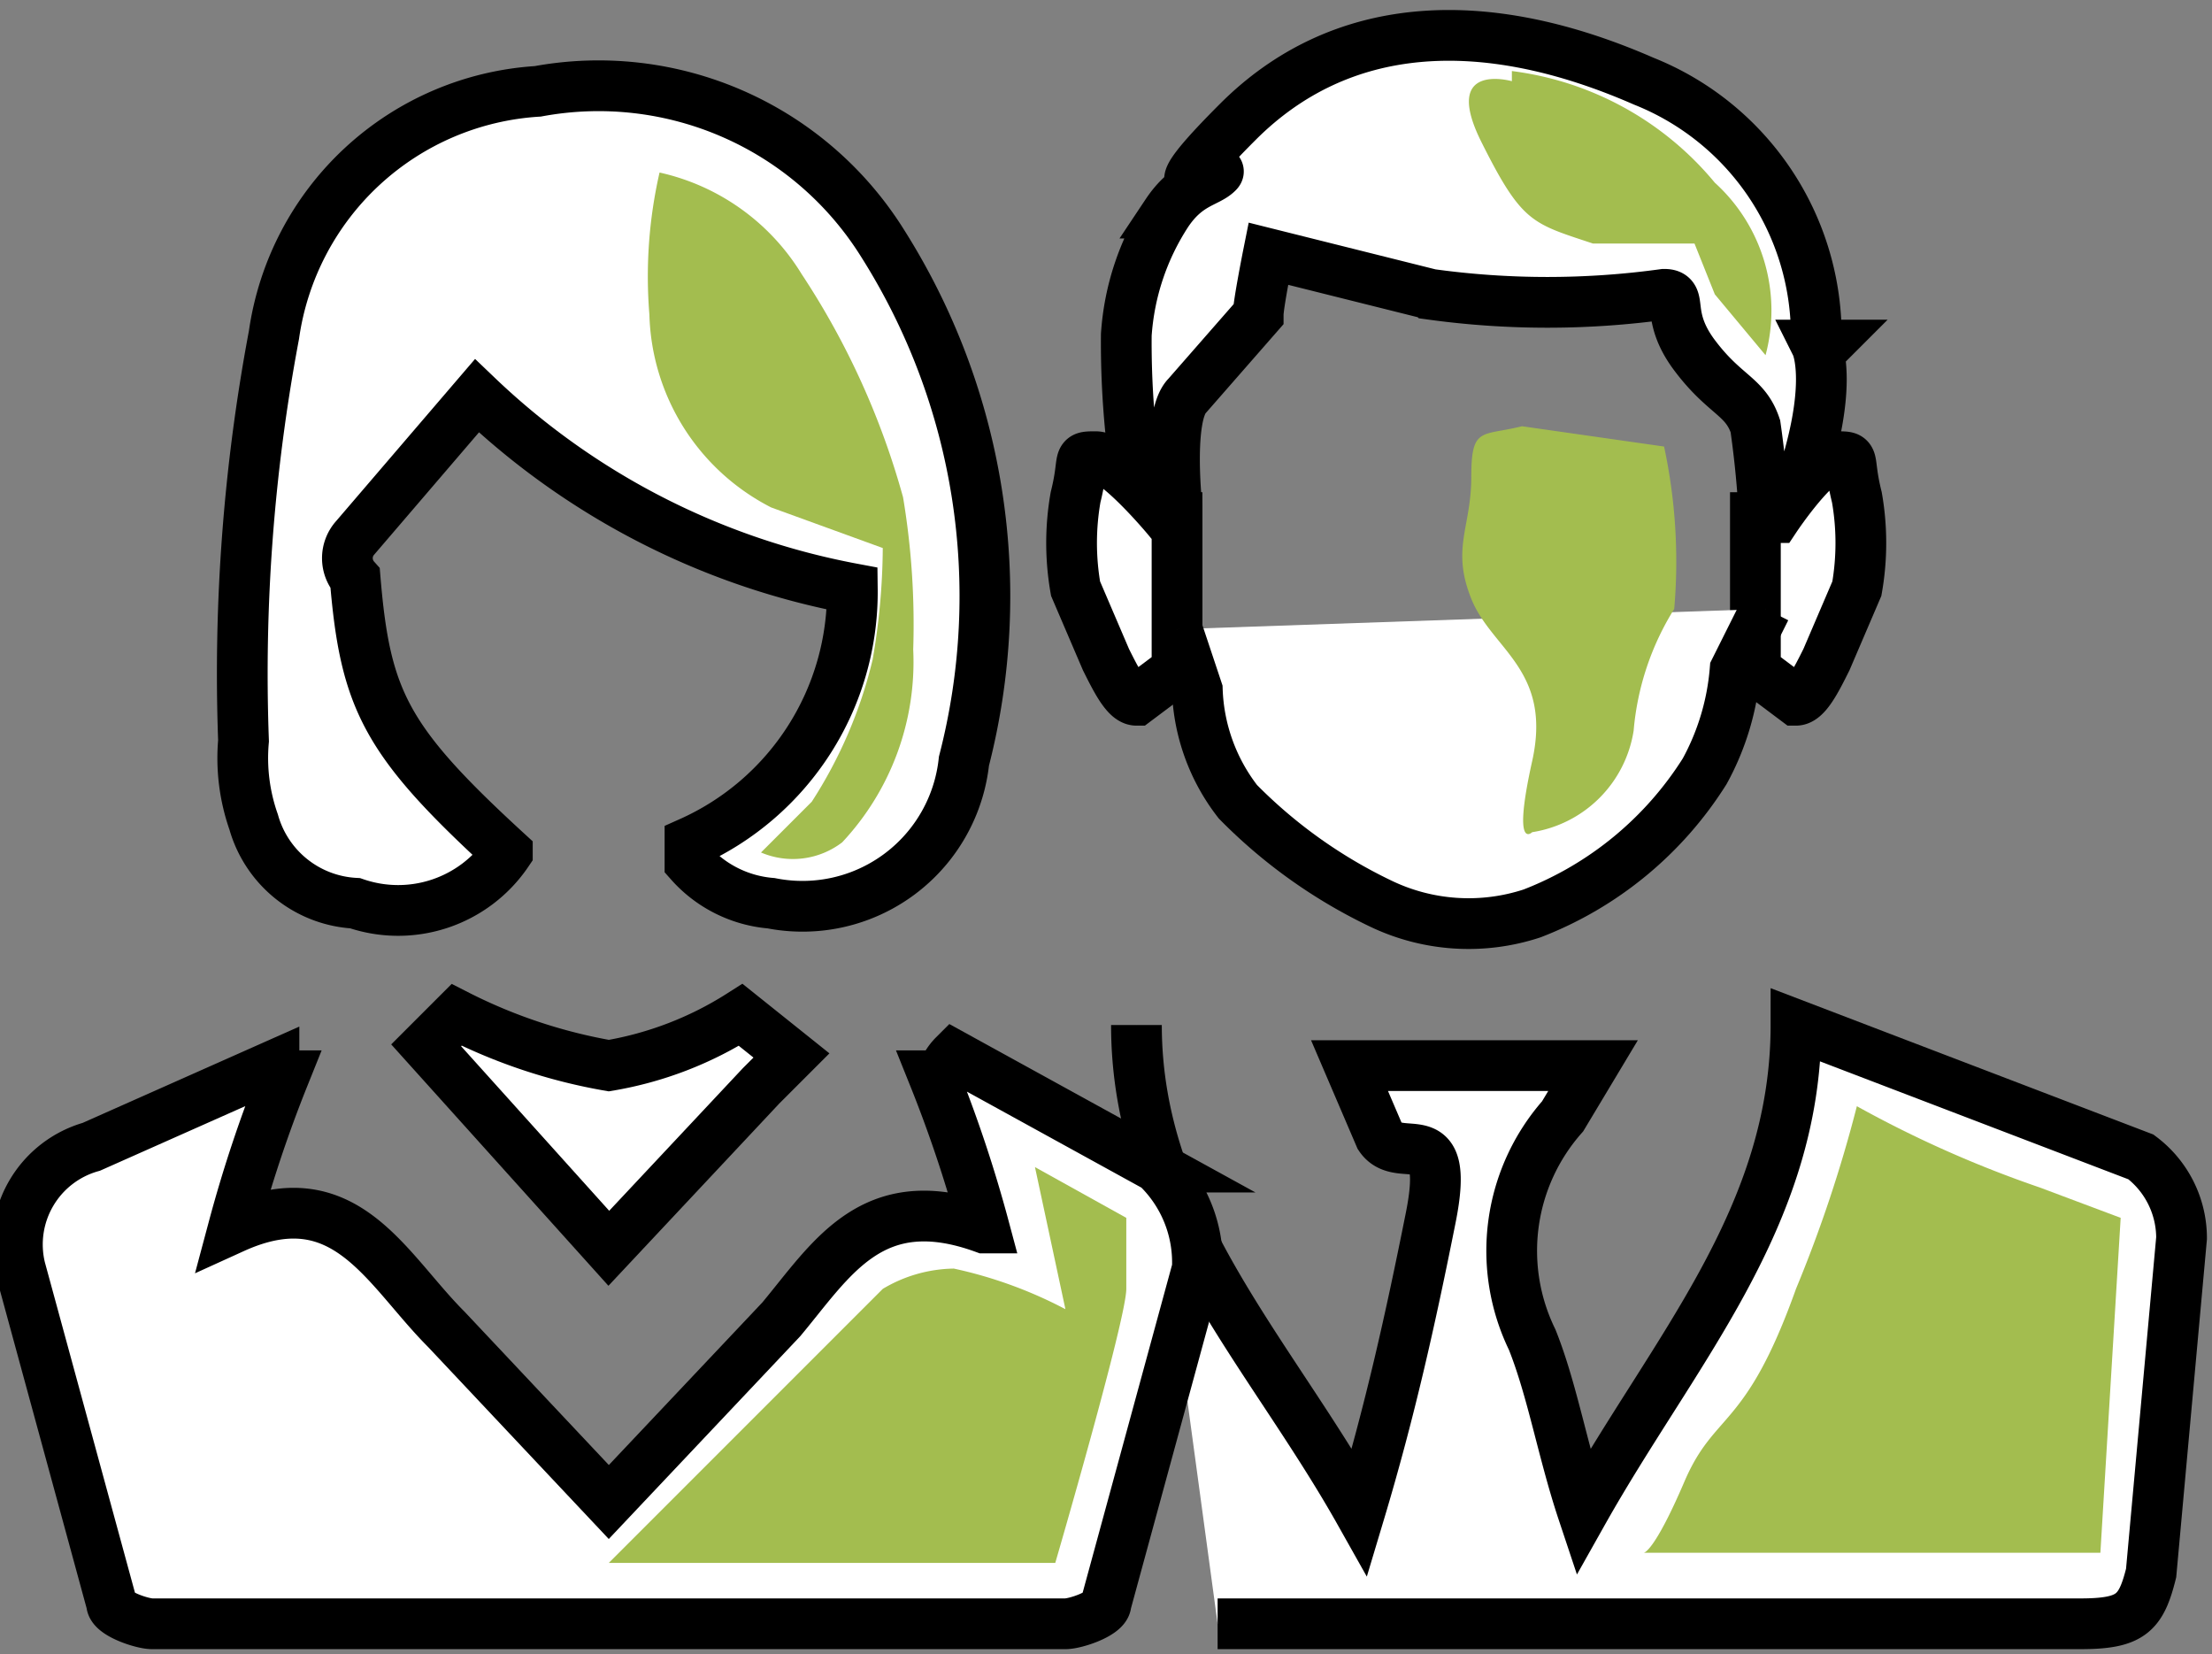<svg xmlns="http://www.w3.org/2000/svg" xmlns:xlink="http://www.w3.org/1999/xlink" viewBox="0 0 21.8 16.3"><rect x="0" y="0" width="21.8" height="16.3" fill="#808080" stroke="none"/><defs><style>.cls-1,.cls-4{fill:none;}.cls-2{clip-path:url(#clip-path);}.cls-3{fill:#fff;}.cls-4{stroke:#000;stroke-miterlimit:10;stroke-width:0.5px;}.cls-5{fill:#a3bd4f;}</style><clipPath id="clip-path" transform="translate(-56.6 -591.6)"><rect class="cls-1" width="609.4" height="765.35"/></clipPath></defs><g id="Layer_2" data-name="Layer 2"><g id="Layer_1-2" data-name="Layer 1"><g class="cls-2"><path class="cls-3" d="M67.8,601.7c0,1.9,1.3,3.2,2.2,4.8.3-1,.5-1.9.7-2.9s-.3-.5-.5-.8l-.3-.7h2.4l-.3.5a2,2,0,0,0-.3,2.2c.2.5.3,1.1.5,1.7.9-1.6,2.1-2.9,2.1-4.8l3.4,1.3a1,1,0,0,1,.4.8l-.3,3.3c-.1.4-.2.5-.7.5H68.6" transform="translate(-56.6 -591.6)"/><path class="cls-4" d="M67.8,601.7c0,1.9,1.3,3.2,2.2,4.8.3-1,.5-1.9.7-2.9s-.3-.5-.5-.8l-.3-.7h2.4l-.3.5a2,2,0,0,0-.3,2.2c.2.5.3,1.1.5,1.7.9-1.6,2.1-2.9,2.1-4.8l3.4,1.3a1,1,0,0,1,.4.8l-.3,3.3c-.1.4-.2.5-.7.5H68.6" transform="translate(-56.6 -591.6)"/><path class="cls-3" d="M74,597.3h0a4.5,4.5,0,0,0,.3-.8c.4-1.1.2-1.5.2-1.5h.1a.1.1,0,0,1-.1-.1,2.7,2.7,0,0,0-1.7-2.5c-1.6-.7-3-.6-4,.4s-.1.4-.2.5-.3.1-.5.4a2.5,2.5,0,0,0-.4,1.2h0a8.8,8.8,0,0,0,.1,1.4l.4.7v-.4s-.1-.9.1-1.1l.7-.8c0-.1.1-.6.1-.6l1.6.4a8.4,8.4,0,0,0,2.3,0c.2,0,0,.2.3.6s.5.4.6.7a9.9,9.9,0,0,1,.1,1.5Z" transform="translate(-56.6 -591.6)"/><path class="cls-4" d="M74,597.3h0a4.5,4.5,0,0,0,.3-.8c.4-1.1.2-1.5.2-1.5h.1a.1.1,0,0,1-.1-.1,2.7,2.7,0,0,0-1.7-2.5c-1.6-.7-3-.6-4,.4s-.1.4-.2.5-.3.1-.5.4a2.5,2.5,0,0,0-.4,1.2h0a8.8,8.8,0,0,0,.1,1.4l.4.7v-.4s-.1-.9.1-1.1l.7-.8c0-.1.1-.6.1-.6l1.6.4a8.4,8.4,0,0,0,2.3,0c.2,0,0,.2.3.6s.5.4.6.7a9.9,9.9,0,0,1,.1,1.5Z" transform="translate(-56.6 -591.6)"/><path class="cls-3" d="M68.1,596.7s-.5-.6-.7-.6-.1,0-.2.4a2.6,2.6,0,0,0,0,.9l.3.7c.1.2.2.4.3.4l.4-.3v-1.5Z" transform="translate(-56.6 -591.6)"/><path class="cls-4" d="M68.1,596.7s-.5-.6-.7-.6-.1,0-.2.4a2.6,2.6,0,0,0,0,.9l.3.7c.1.2.2.4.3.4l.4-.3v-1.5Z" transform="translate(-56.6 -591.6)"/><path class="cls-3" d="M74.1,596.7s.4-.6.6-.6.1,0,.2.4a2.6,2.6,0,0,1,0,.9l-.3.7c-.1.2-.2.4-.3.4l-.4-.3v-1.5Z" transform="translate(-56.6 -591.6)"/><path class="cls-4" d="M74.1,596.7s.4-.6.6-.6.1,0,.2.4a2.6,2.6,0,0,1,0,.9l-.3.7c-.1.2-.2.4-.3.4l-.4-.3v-1.5Z" transform="translate(-56.6 -591.6)"/><path class="cls-3" d="M68.2,597.8l.2.6a1.9,1.9,0,0,0,.4,1.1,5,5,0,0,0,1.4,1,2,2,0,0,0,1.5.1,3.5,3.5,0,0,0,1.7-1.4,2.5,2.5,0,0,0,.3-1l.3-.6" transform="translate(-56.6 -591.6)"/><path class="cls-4" d="M68.2,597.8l.2.6a1.9,1.9,0,0,0,.4,1.1,5,5,0,0,0,1.4,1,2,2,0,0,0,1.5.1,3.5,3.5,0,0,0,1.7-1.4,2.5,2.5,0,0,0,.3-1l.3-.6" transform="translate(-56.6 -591.6)"/><path class="cls-3" d="M59.4,602.2a13.1,13.1,0,0,0-.5,1.5c1.1-.5,1.5.4,2.1,1l1.6,1.7,1.7-1.8c.5-.6.9-1.3,2-.9a13.1,13.1,0,0,0-.5-1.5c.1,0,.1-.1.2-.2l2,1.1a1.3,1.3,0,0,1,.4,1l-.9,3.3c0,.1-.3.2-.4.2h-9c-.1,0-.4-.1-.4-.2l-.9-3.3a1,1,0,0,1,.7-1.2l1.8-.8a.1.1,0,0,0,.1.1" transform="translate(-56.6 -591.6)"/><path class="cls-4" d="M59.4,602.2a13.1,13.1,0,0,0-.5,1.5c1.1-.5,1.5.4,2.1,1l1.6,1.7,1.7-1.8c.5-.6.9-1.3,2-.9a13.1,13.1,0,0,0-.5-1.5c.1,0,.1-.1.2-.2l2,1.1a1.3,1.3,0,0,1,.4,1l-.9,3.3c0,.1-.3.2-.4.2h-9c-.1,0-.4-.1-.4-.2l-.9-3.3a1,1,0,0,1,.7-1.2l1.8-.8A.1.1,0,0,0,59.4,602.2Z" transform="translate(-56.6 -591.6)"/><path class="cls-3" d="M63.4,599.9a2.7,2.7,0,0,0,1.6-2.5,7.3,7.3,0,0,1-3.7-1.9l-1.2,1.4a.3.3,0,0,0,0,.4c.1,1.2.3,1.6,1.5,2.7a1.3,1.3,0,0,1-1.5.5,1.1,1.1,0,0,1-1-.8,1.9,1.9,0,0,1-.1-.8,18,18,0,0,1,.3-4,2.8,2.8,0,0,1,2.6-2.4,3.3,3.3,0,0,1,3.4,1.5,6.5,6.5,0,0,1,.8,5.1,1.6,1.6,0,0,1-1.9,1.4,1.2,1.2,0,0,1-.8-.4Z" transform="translate(-56.6 -591.6)"/><path class="cls-4" d="M63.4,599.9a2.7,2.7,0,0,0,1.6-2.5,7.3,7.3,0,0,1-3.7-1.9l-1.2,1.4a.3.3,0,0,0,0,.4c.1,1.2.3,1.6,1.5,2.7a1.3,1.3,0,0,1-1.5.5,1.1,1.1,0,0,1-1-.8,1.9,1.9,0,0,1-.1-.8,18,18,0,0,1,.3-4,2.8,2.8,0,0,1,2.6-2.4,3.3,3.3,0,0,1,3.4,1.5,6.5,6.5,0,0,1,.8,5.1,1.6,1.6,0,0,1-1.9,1.4,1.2,1.2,0,0,1-.8-.4Z" transform="translate(-56.6 -591.6)"/><path class="cls-3" d="M60.8,601.9l.3-.3a5.3,5.3,0,0,0,1.5.5,3.5,3.5,0,0,0,1.3-.5h0l.5.4-.3.3-1.5,1.6-1.8-1.9" transform="translate(-56.6 -591.6)"/><path class="cls-4" d="M60.8,601.9l.3-.3a5.3,5.3,0,0,0,1.5.5,3.5,3.5,0,0,0,1.3-.5h0l.5.4-.3.3-1.5,1.6Z" transform="translate(-56.6 -591.6)"/><path class="cls-5" d="M66.8,603.1l.9.5v.7c0,.3-.7,2.7-.7,2.7H62.6l2.7-2.7a1.4,1.4,0,0,1,.7-.2,4.3,4.3,0,0,1,1.1.4Z" transform="translate(-56.6 -591.6)"/><path class="cls-5" d="M74.9,602.5a13.3,13.3,0,0,1-.6,1.8c-.5,1.4-.8,1.2-1.1,1.9s-.4.7-.4.7h4.5l.2-3.3-.8-.3a11.2,11.2,0,0,1-1.8-.8" transform="translate(-56.6 -591.6)"/><path class="cls-5" d="M63.1,593.3a4.6,4.6,0,0,0-.1,1.4,2.2,2.2,0,0,0,1.2,1.9l1.1.4a6.6,6.6,0,0,1-.1,1.1,4.5,4.5,0,0,1-.6,1.4l-.5.5a.8.8,0,0,0,.8-.1,2.6,2.6,0,0,0,.7-1.9,7.6,7.6,0,0,0-.1-1.5,7.7,7.7,0,0,0-1-2.2,2.2,2.2,0,0,0-1.4-1" transform="translate(-56.6 -591.6)"/><path class="cls-5" d="M73,596l-1.4-.2c-.4.1-.5,0-.5.5s-.2.7,0,1.2.8.7.6,1.6,0,.7,0,.7a1.2,1.2,0,0,0,1-1,2.7,2.7,0,0,1,.4-1.2A5.4,5.4,0,0,0,73,596" transform="translate(-56.6 -591.6)"/><path class="cls-5" d="M71.5,592.4s-.7-.2-.3.6.5.8,1.1,1h1l.2.5.5.6a1.7,1.7,0,0,0-.5-1.7,3.1,3.1,0,0,0-2-1.1" transform="translate(-56.6 -591.6)"/></g></g></g></svg>